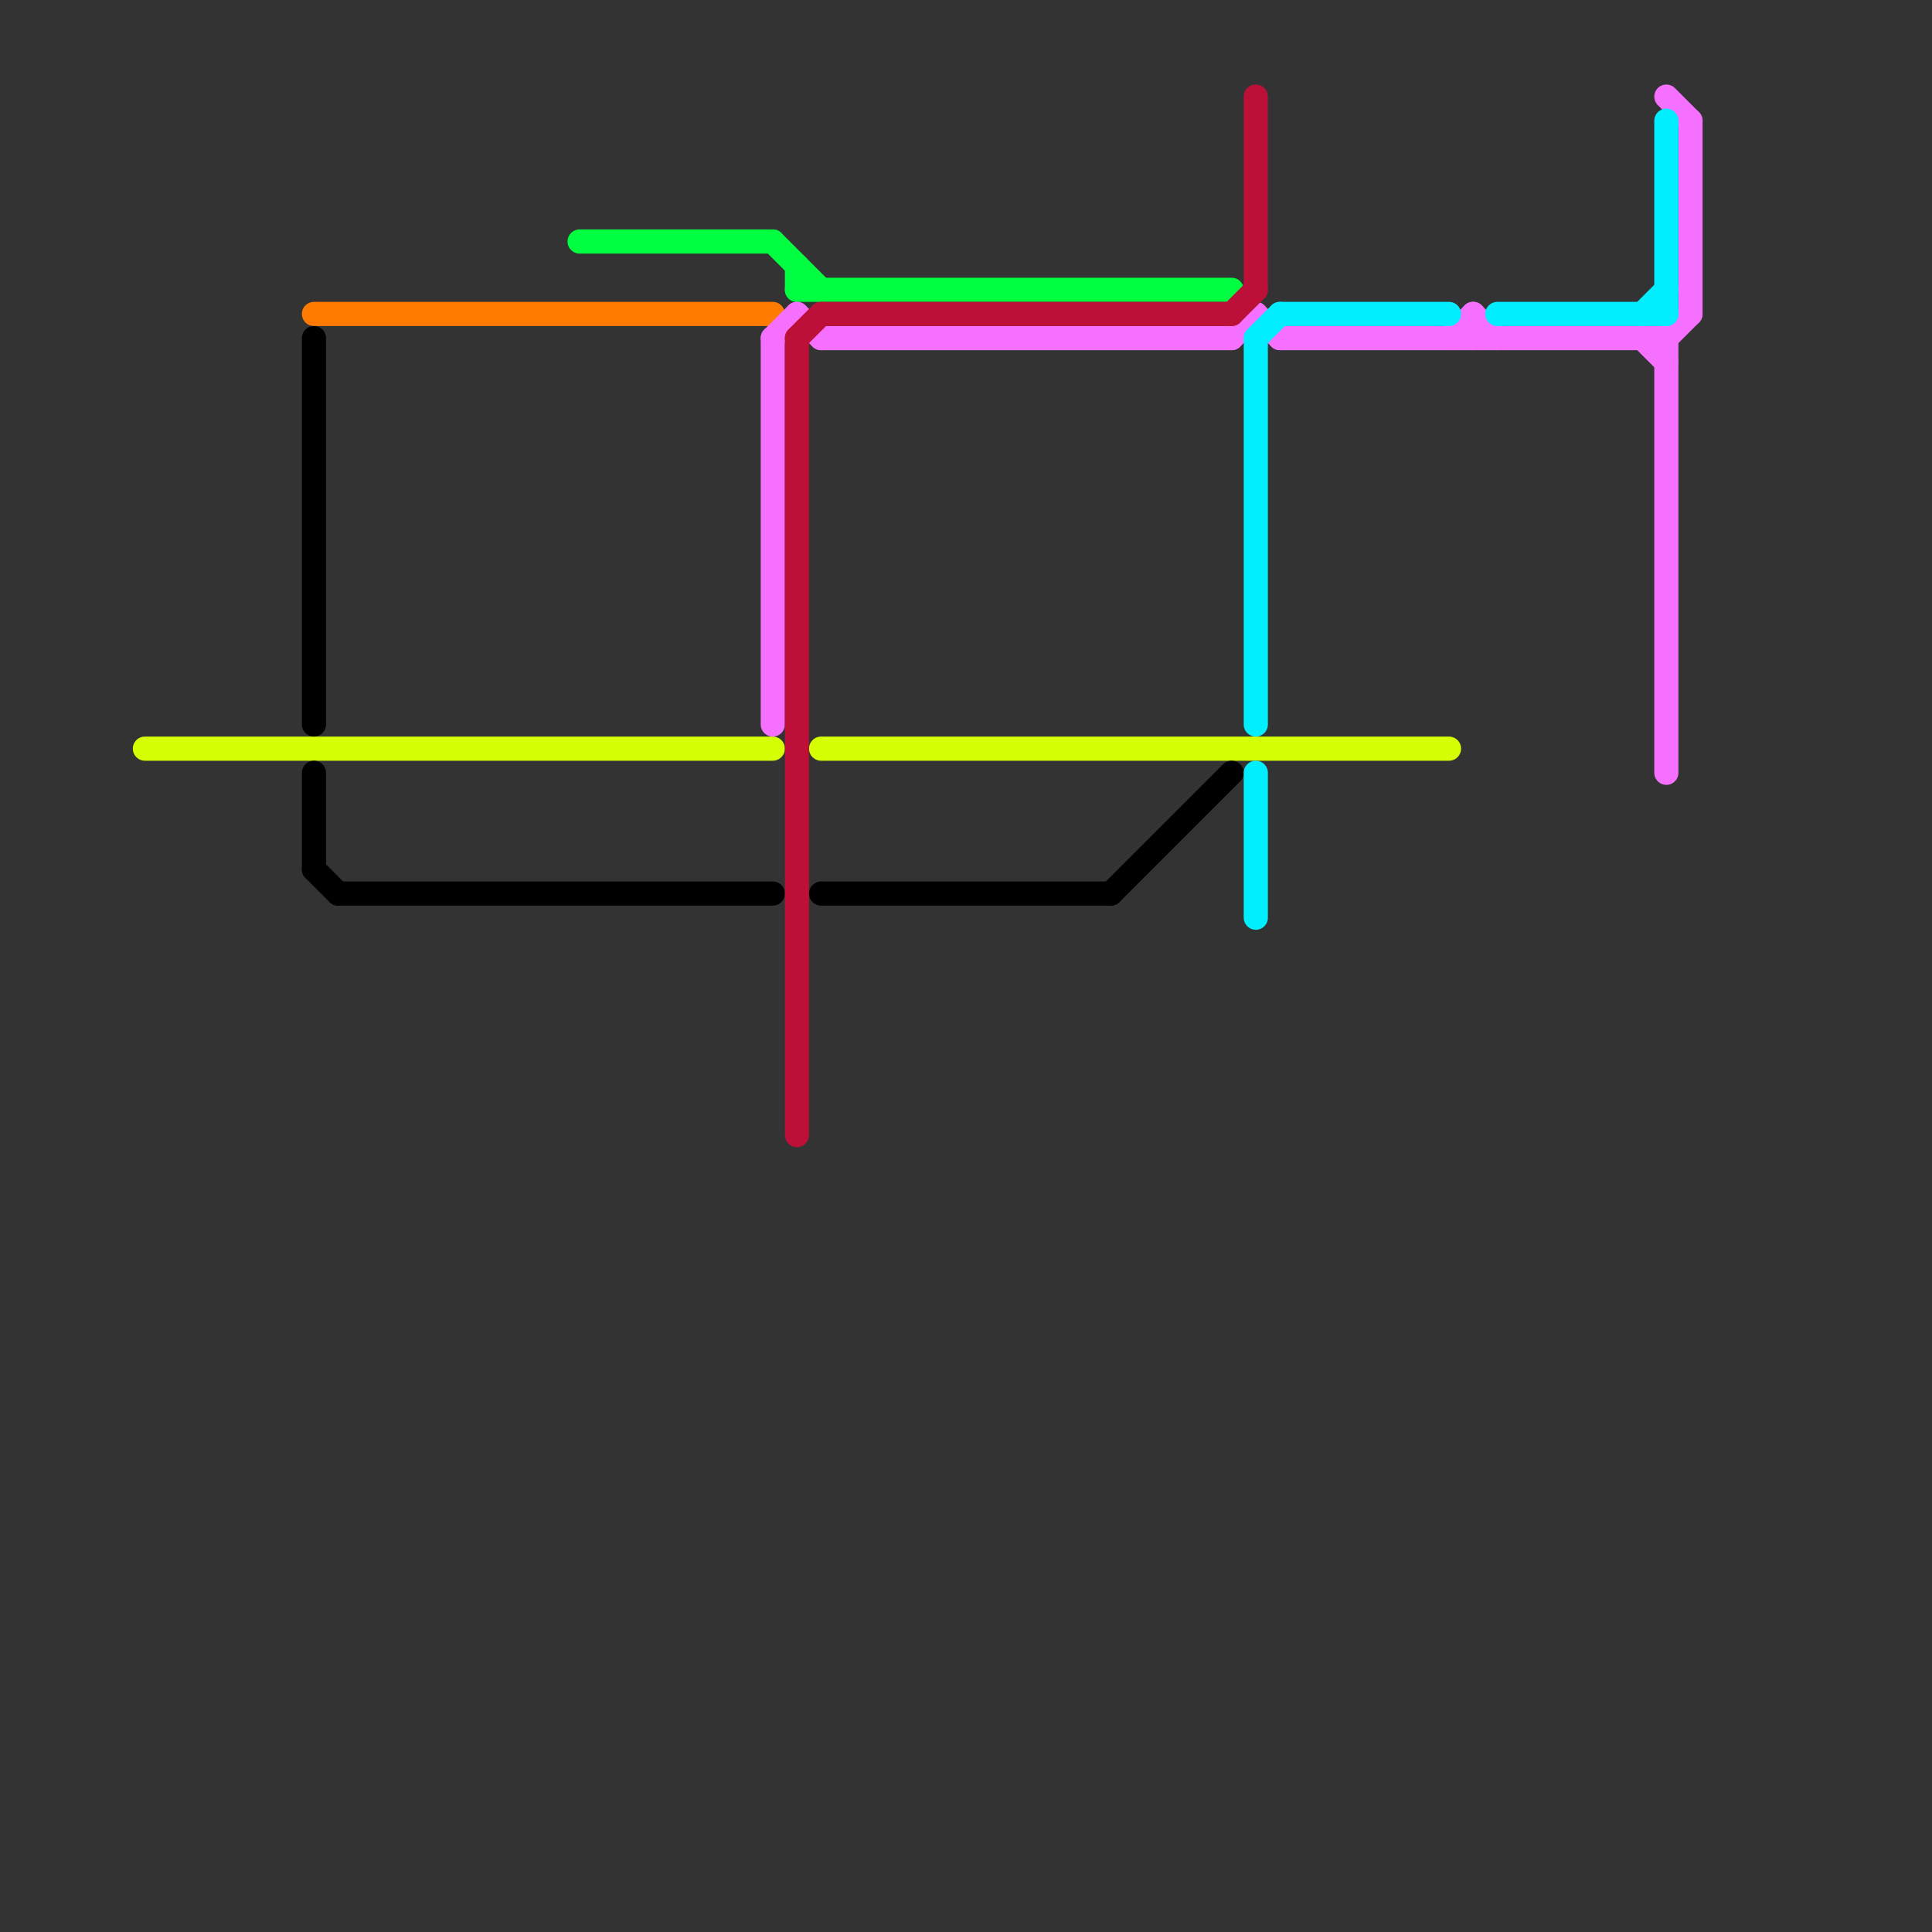 
<svg version="1.1" xmlns="http://www.w3.org/2000/svg" viewBox="0 0 80 80">
<rect x="0" y="0" width="80" height="80" fill="#333333" stroke="none"/>
<style>text { font: 1px Helvetica; font-weight: 600; white-space: pre; dominant-baseline: central; } line { stroke-width: 1; fill: none; stroke-linecap: round; stroke-linejoin: round; } .c0 { stroke: #d5ff05 } .c1 { stroke: #ff7b00 } .c2 { stroke: #000000 } .c3 { stroke: #00ff40 } .c4 { stroke: #f570ff } .c5 { stroke: #bd1038 } .c6 { stroke: #00eeff }</style><defs><g id="wm-xf"><circle r="1.2" fill="#000"/><circle r="0.9" fill="#fff"/><circle r="0.6" fill="#000"/><circle r="0.3" fill="#fff"/></g><g id="wm"><circle r="0.6" fill="#000"/><circle r="0.3" fill="#fff"/></g></defs><line class="c0" x1="34" y1="31" x2="60" y2="31"/><line class="c0" x1="6" y1="31" x2="32" y2="31"/><line class="c1" x1="13" y1="13" x2="32" y2="13"/><line class="c2" x1="13" y1="14" x2="13" y2="30"/><line class="c2" x1="46" y1="37" x2="51" y2="32"/><line class="c2" x1="34" y1="37" x2="46" y2="37"/><line class="c2" x1="14" y1="37" x2="32" y2="37"/><line class="c2" x1="13" y1="32" x2="13" y2="36"/><line class="c2" x1="13" y1="36" x2="14" y2="37"/><line class="c3" x1="24" y1="10" x2="32" y2="10"/><line class="c3" x1="32" y1="10" x2="34" y2="12"/><line class="c3" x1="33" y1="12" x2="51" y2="12"/><line class="c3" x1="33" y1="11" x2="33" y2="12"/><line class="c4" x1="52" y1="13" x2="53" y2="14"/><line class="c4" x1="69" y1="4" x2="70" y2="5"/><line class="c4" x1="32" y1="14" x2="33" y2="13"/><line class="c4" x1="53" y1="14" x2="69" y2="14"/><line class="c4" x1="33" y1="13" x2="34" y2="14"/><line class="c4" x1="68" y1="14" x2="69" y2="15"/><line class="c4" x1="34" y1="14" x2="51" y2="14"/><line class="c4" x1="60" y1="14" x2="61" y2="13"/><line class="c4" x1="69" y1="14" x2="69" y2="32"/><line class="c4" x1="70" y1="5" x2="70" y2="13"/><line class="c4" x1="69" y1="14" x2="70" y2="13"/><line class="c4" x1="61" y1="13" x2="62" y2="14"/><line class="c4" x1="61" y1="13" x2="61" y2="14"/><line class="c4" x1="32" y1="14" x2="32" y2="30"/><line class="c4" x1="51" y1="14" x2="52" y2="13"/><line class="c5" x1="33" y1="14" x2="34" y2="13"/><line class="c5" x1="34" y1="13" x2="51" y2="13"/><line class="c5" x1="33" y1="14" x2="33" y2="47"/><line class="c5" x1="51" y1="13" x2="52" y2="12"/><line class="c5" x1="52" y1="4" x2="52" y2="12"/><line class="c6" x1="52" y1="32" x2="52" y2="38"/><line class="c6" x1="52" y1="14" x2="52" y2="30"/><line class="c6" x1="62" y1="13" x2="69" y2="13"/><line class="c6" x1="53" y1="13" x2="60" y2="13"/><line class="c6" x1="52" y1="14" x2="53" y2="13"/><line class="c6" x1="69" y1="5" x2="69" y2="13"/><line class="c6" x1="68" y1="13" x2="69" y2="12"/>
</svg>
